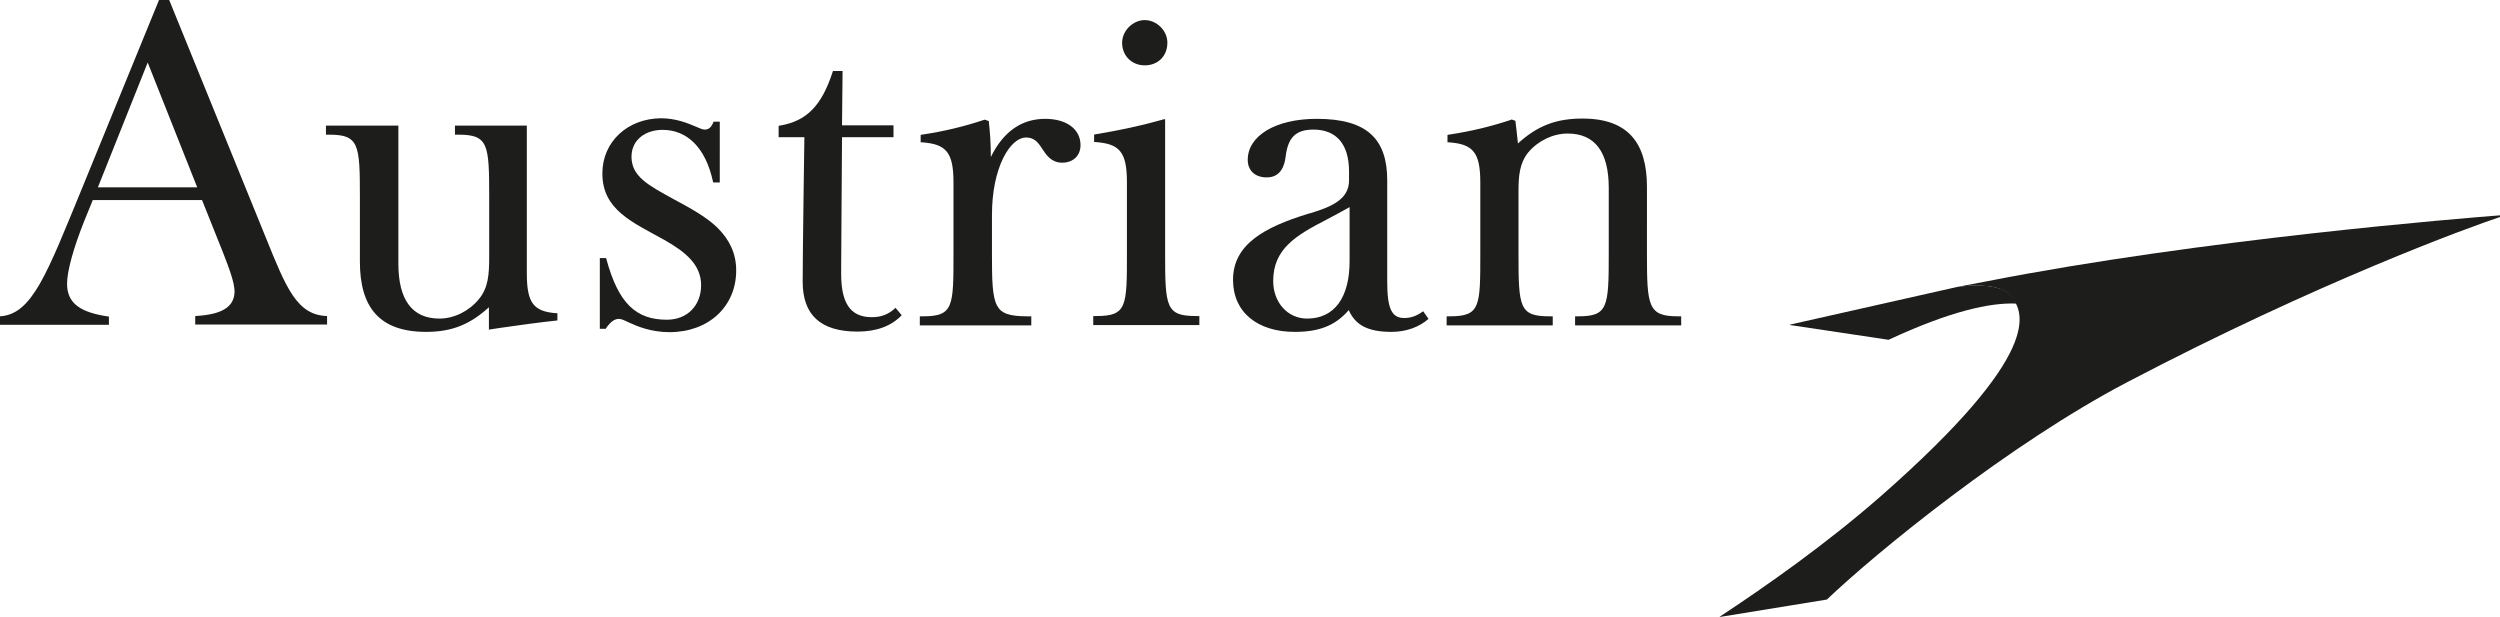 <?xml version="1.0" encoding="utf-8"?>
<!-- Generator: Adobe Illustrator 19.2.0, SVG Export Plug-In . SVG Version: 6.00 Build 0)  -->
<svg version="1.1" id="Layer_1" xmlns="http://www.w3.org/2000/svg" xmlns:xlink="http://www.w3.org/1999/xlink" x="0px" y="0px"
	 viewBox="0 0 883.6 218" style="enable-background:new 0 0 883.6 218;" xml:space="preserve">
<style type="text/css">
	.st0{fill:#1D1D1B;}
</style>
<g>
	<path class="st0" d="M534.2,42.3c-6.9,2.3-14.1,4.1-22.2,5.3l-0.4,0.1v2.6h0.4c8.8,0.6,11.2,3.7,11.2,14.3v25.1
		c0,18.7,0,22.1-10.8,22.1h-1.1v3.2h37.5v-3.2h-1.1c-10.7,0-11-3.1-11-22.1v-22c0-5.3,0.3-10,3.5-13.9c3.5-4.1,8.7-6.6,13.9-6.6
		c9.6,0,14.5,6.5,14.5,19.2v23.3c0,18.9-0.3,22.1-10.8,22.1h-1.1v3.2h37.5v-3.2h-1.1c-10.6,0-11-3.5-11-22.1V66.1
		c0-15.3-6.4-24.2-22.8-24.2c-9.2,0-15.9,2.5-22.8,8.8c-0.1-1.4-0.9-8-0.9-8l-1.4-0.5L534.2,42.3"/>
	<path class="st0" d="M477,92.3V73.2c-2.8,1.6-5.5,3-8.1,4.4C458,83.2,450,88,450,99.3c0,7.6,5.1,13.3,12,13.3
		C471.6,112.6,477,105.2,477,92.3 M504.9,112.7c-3.3,2.9-7.9,4.6-13.1,4.6c-8.5,0-12.8-2.5-15.1-7.7c-4.8,5.6-10.7,7.7-19.1,7.7
		c-13,0-21.8-6.8-21.8-18.4c0-12.6,11.2-18.6,26.4-23.3l1.1-0.3c7.6-2.3,13.5-5,13.5-11.5v-3.2c0-9.7-4.5-14.8-12.6-14.8
		c-6.4,0-9,3-9.8,9.5c-0.4,3.4-1.8,7.4-6.7,7.4c-4.1,0-6.7-2.4-6.7-6.2c0-8.5,9.8-14.5,24.4-14.5c17.9,0,24.9,7.2,24.9,21.8v35.8
		c0,9.5,1.6,12.8,6,12.8c2.3,0,4.4-0.7,6.7-2.4L504.9,112.7z"/>
	<path class="st0" d="M71.4,70.7H32.8l-3.1,7.6c-3.7,9.3-6,17.5-6,22c0,7.1,5,10.2,14.8,11.6v2.9H0v-3c11.4-0.7,16.6-15.1,29.1-45.5
		L56.2,0h3.6L94,84.1c7.1,17.5,10.9,27.3,21.6,27.6v3H69v-3c9.1-0.5,13.8-3,13.9-8.6c0-3-1.6-7.5-4.1-13.9L71.4,70.7 M34.6,66.2
		h35.1L52.2,22.1L34.6,66.2z"/>
	<path class="st0" d="M185.8,44.4h-25v3.2h1.3c10.5,0,10.8,3.5,10.8,21.9v21c0,6.6-0.3,11.2-3.7,15.3c-3.5,4.2-8.7,6.8-13.9,6.8
		c-9.6,0-14.5-6.6-14.5-19.4V44.4h-25.6v3.2h1.2c10.5,0,10.8,3.5,10.8,21.9v23c0,16,6.8,24.8,23.4,24.8c9.4,0,15.7-2.8,22.2-8.7v7.9
		l3.9-0.6c6.9-1,13.5-1.9,19.9-2.6h0.4v-2.6h-0.4c-8.1-0.6-10.4-3.7-10.4-14.1V44.4H185.8"/>
	<path class="st0" d="M212.9,61.3c0,12.9,10.6,17.2,21.9,23.5c7.6,4.3,13,8.8,13,16c0,7.1-4.8,12.2-12.1,12.2
		c-10.8,0-17.1-5.6-21.4-21.5l-0.1-0.3H212v25h2.1l0.1-0.2c1.6-2.3,3-3.3,4.6-3.3c0.7,0,1.9,0.5,3.3,1.2c3,1.4,8,3.5,14.5,3.5
		c13.9,0,23.6-9.1,23.6-21.8c0-6.1-2.4-10.8-6.4-14.9c-3.7-3.7-9.3-6.9-15.7-10.3c-8.9-4.9-14.9-8-14.9-15c0-5.9,4.8-9.5,11-9.5
		c8.7,0,15.2,6.3,17.8,18.3l0.1,0.3h2.3V43h-2.2l-0.1,0.3c-0.8,1.8-1.6,2.5-3.1,2.5c-0.7,0-1.8-0.5-3.2-1.1c-2.8-1.2-7-2.9-12.2-2.9
		C221.9,41.9,212.9,50,212.9,61.3"/>
	<path class="st0" d="M318.7,111.4c-3.7,3.9-9,5.8-15.6,5.8c-13.2,0-19.4-6-19.4-17.6c0-10.9,0.6-51.1,0.6-51.1h-9.1v-4l0.4-0.1
		c9.5-1.6,14.8-7,18.7-19l0.1-0.3h3h0.4l-0.2,19.2h18.2v4.2h-18.2l-0.3,46.2v2c0,9.8,2.8,15.4,10.8,15.4c3.4,0,6-1,8.4-3.3
		L318.7,111.4"/>
	<path class="st0" d="M348,42.3c-6.9,2.3-14.1,4.1-22.2,5.3l-0.4,0.1v2.6h0.4c8.8,0.6,11.2,3.7,11.2,14.3v25.1
		c0,18.7,0,22.1-10.8,22.1h-1.1v3.2h39.4v-3.2h-1.4c-6.4,0-9.2-1-10.7-3.8c-1.7-3.2-1.8-9.1-1.8-17.7V75.9
		c0-16.5,6.3-27.3,12.1-27.3c2.8,0,4.2,1.7,5.6,3.9c1.5,2.3,3.3,5,7.1,5c3.9,0,6.5-2.5,6.5-6.2c0-5.7-5-9.3-12.5-9.3
		c-7.9,0-14.6,4.1-19.2,13.5c0-5.2-0.3-8.6-0.7-12.4v-0.3l-1.4-0.5L348,42.3"/>
	<path class="st0" d="M396.6,15.1c0,4.6,3.4,8,8,8c4.7,0,8-3.3,8-8c0-4.3-3.8-8-8-8C400.4,7.1,396.6,10.9,396.6,15.1"/>
	<path class="st0" d="M411.2,42.2c-7.4,2.1-15.1,3.8-24.2,5.3l-0.3,0.1v2.6h0.4c8.8,0.6,11.2,3.7,11.2,14.3v25.1
		c0,18.7,0,22.1-10.8,22.1h-1.1v3.2h37.5v-3.2h-1.1c-10.7,0-11-3.1-11-22.1V42.1L411.2,42.2"/>
</g>
<g>
	<g>
		<g>
			<g>
				<path id="SVGID_1_" class="st0" d="M701.8,99.5c0,0-6.3,1.2-10.5,2c0,0,14.6-2.5,19.3,3c4.9,5.7,12.1,20-46,71
					c-19.2,16.8-40.7,31.9-57,42.6l38.1-6.2c17.7-16.9,64.5-55,106.1-76.8C819.3,99.7,873,80.2,883.6,76.7v-0.6
					C871,77.1,778.2,84.5,701.8,99.5"/>
			</g>
		</g>
	</g>
	<path class="st0" d="M691.4,101.5l-58.6,13.2h-0.1l-0.1,0.1l0.1,0.1h0.1l34.7,5.2c21.7-10.1,35.9-13.2,45.1-12.8c0,0,0,0,0-0.1l0,0
		v-0.1l0,0V107l0,0c-0.5-1-1.2-1.8-1.8-2.5l0,0c-0.9-1.1-2.3-1.9-3.8-2.4c-2.5-0.9-5.5-1.2-8.3-1.2
		C694.6,100.9,691.4,101.5,691.4,101.5"/>
</g>
</svg>
